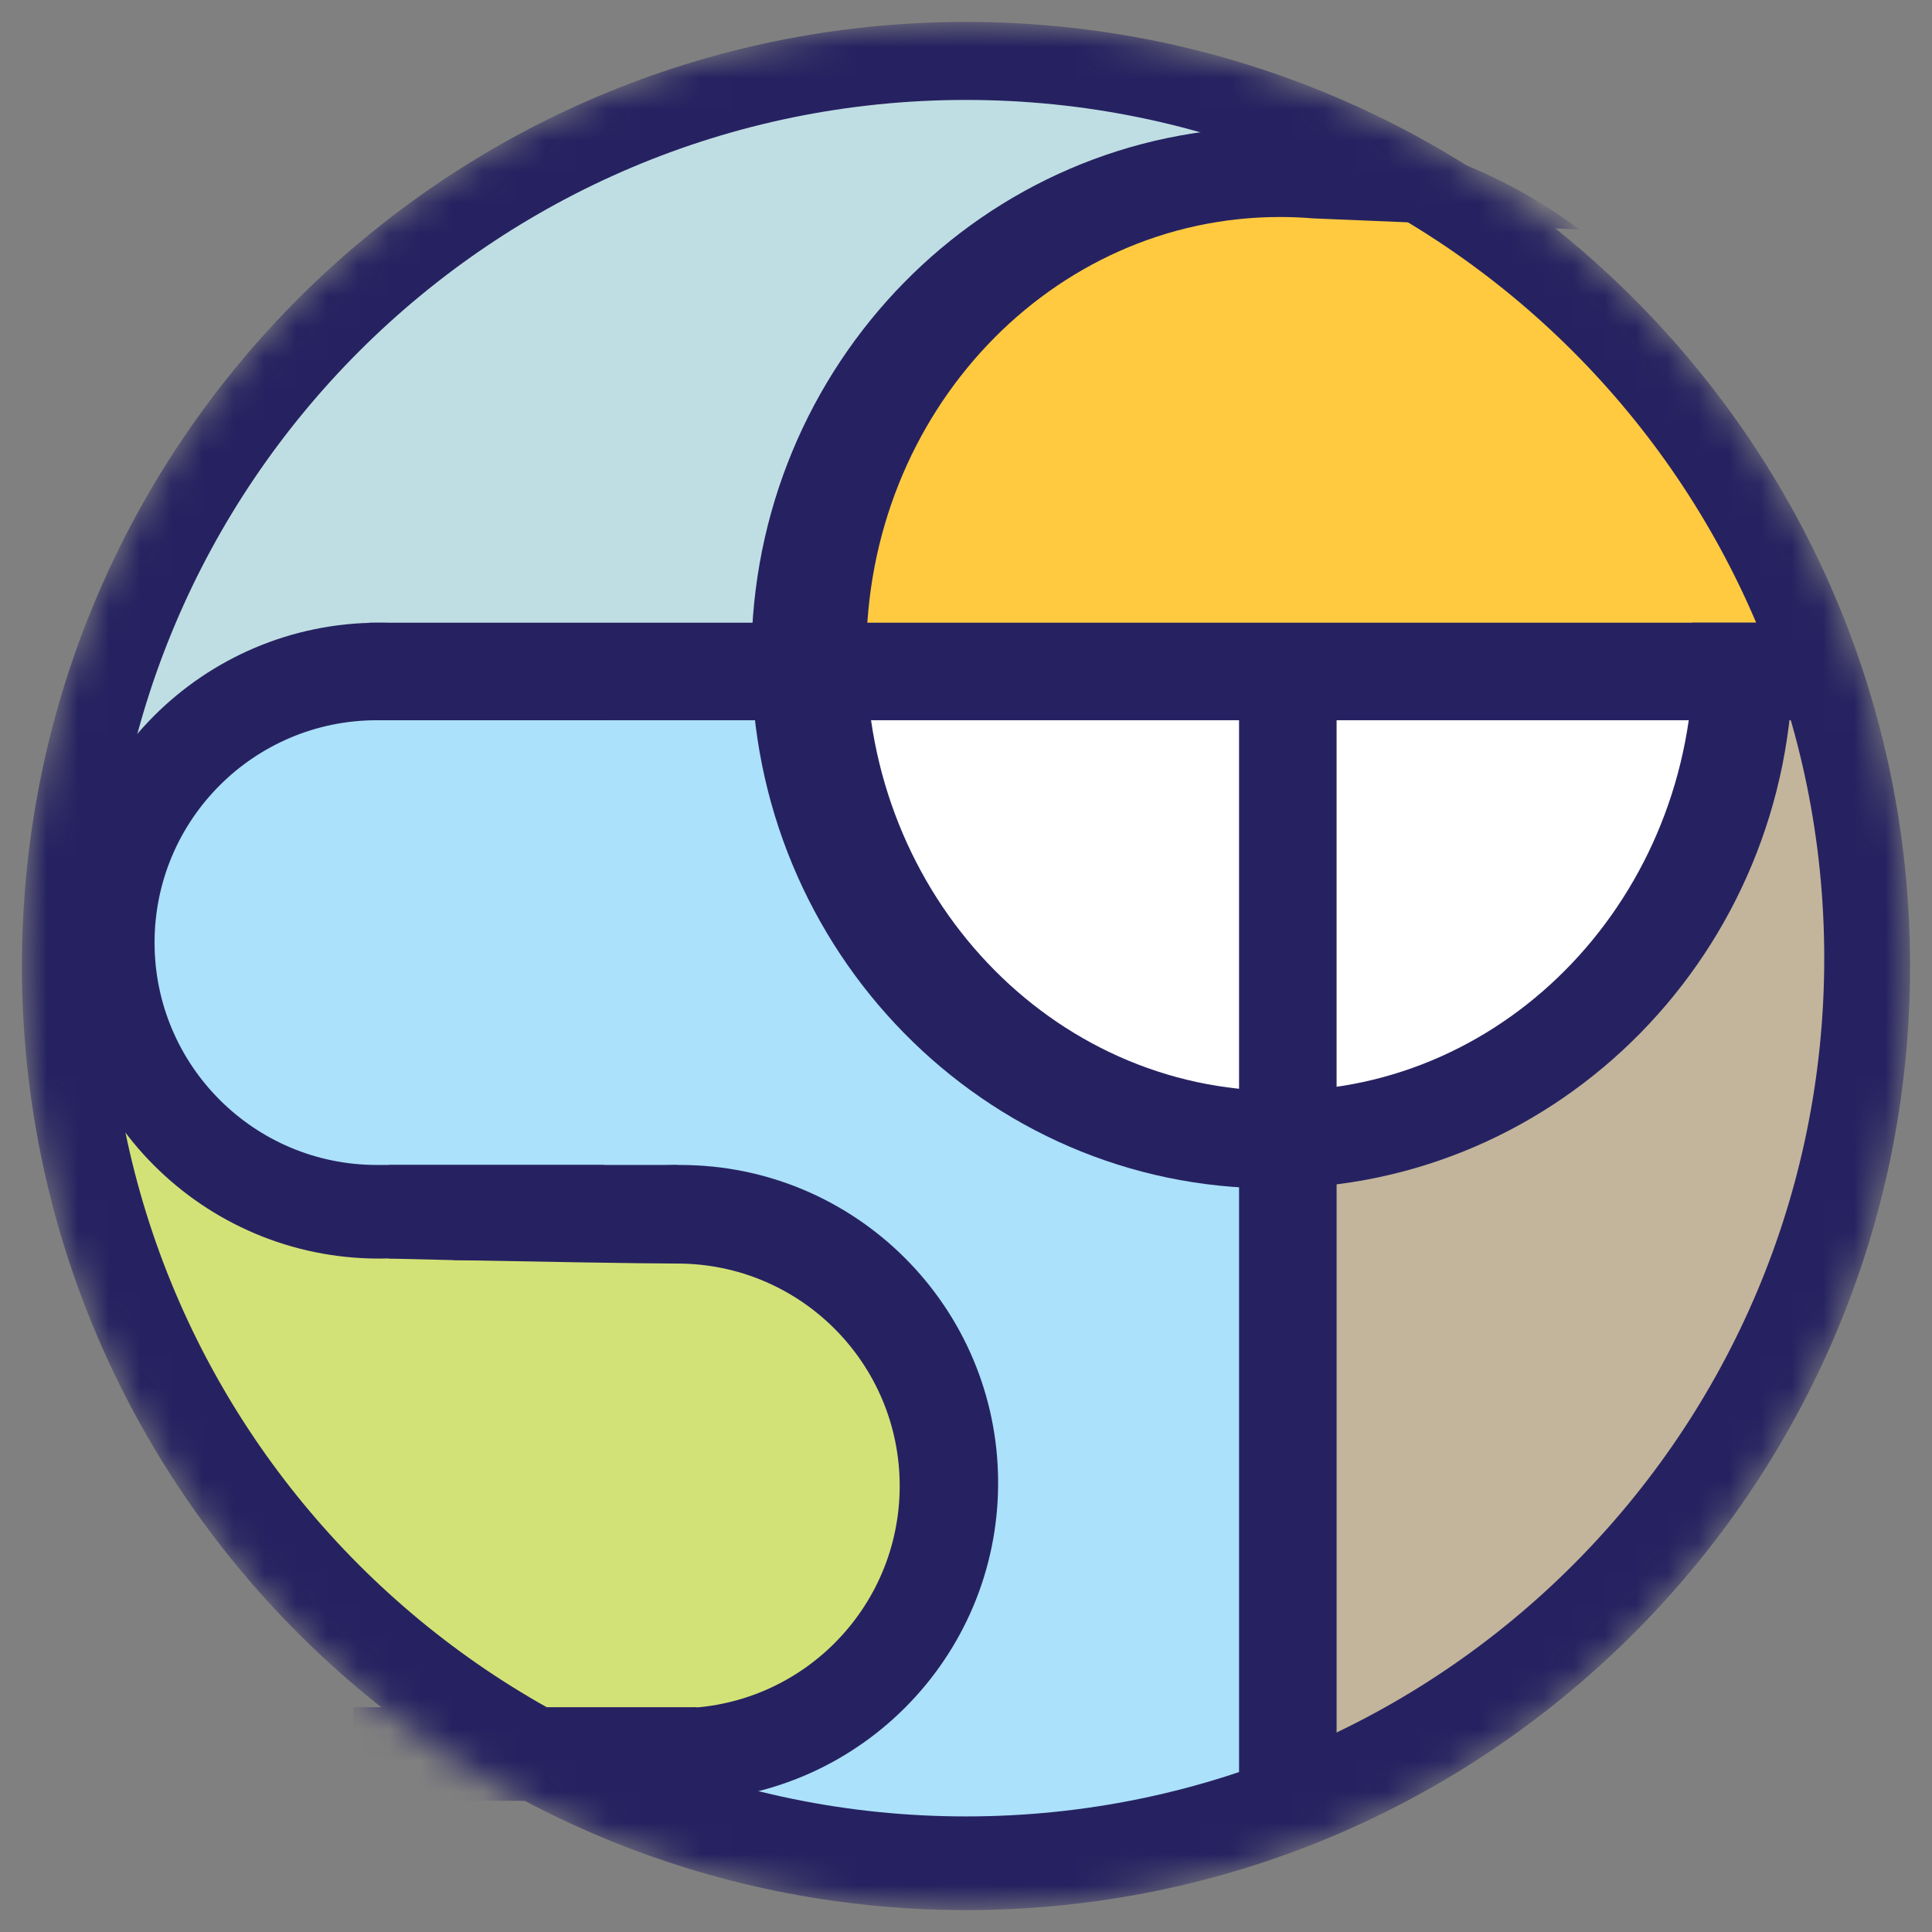 <svg width="62" height="62" viewBox="0 0 62 62" fill="none" xmlns="http://www.w3.org/2000/svg">
<rect x="0" y="0" width="62" height="62" fill="#808080" stroke="none"/>
<mask id="mask0_9_155" style="mask-type:alpha" maskUnits="userSpaceOnUse" x="0" y="0" width="62" height="62">
<circle cx="31" cy="31" r="30.296" fill="#D9D9D9"/>
</mask>
<g mask="url(#mask0_9_155)">
<path d="M26.43 54.286L17.354 56.477C15.601 55.037 11.908 52.07 11.157 51.719C10.218 51.281 8.591 48.339 8.027 47.525C7.577 46.874 5.544 43.29 4.585 41.579L2.331 34.13L11.157 38.324L22.237 38.825L29.56 42.08L30.624 49.028L26.43 54.286Z" fill="#D3E276"/>
<path d="M6.024 37.385L1.956 31.376L3.082 29.185L5.148 24.991L8.966 22.237C14.099 22.028 24.453 21.611 24.803 21.611C25.154 21.611 28.872 29.08 30.687 32.815L39.951 36.196L41.454 57.603L28.308 60.17L21.924 58.104L28.872 52.846L30.687 49.904L28.872 43.832L24.803 40.264L14.099 39.075L6.024 37.385Z" fill="#ABE1FA"/>
<path d="M42.393 36.759V57.04L47.025 54.849L56.977 44.834L60.545 29.873L57.916 21.11L48.715 34.818L42.393 36.759Z" fill="#C3B59B"/>
<path d="M8.215 22.549L3.082 27.745C6.688 0.103 29.998 0.453 41.203 4.084L30.186 9.467L25.366 20.797L8.215 22.549Z" fill="#BFDEE3"/>
<path d="M27.432 13.16C27.081 13.561 26.785 18.669 26.681 21.172L53.096 21.611L58.292 20.609C57.478 18.919 55.738 15.414 55.287 14.913C54.836 14.412 51.176 10.114 49.403 8.027L45.084 6.087H33.817C31.834 8.278 27.782 12.759 27.432 13.16Z" fill="#FFCA40"/>
<path d="M56.351 22.111H26.305C27.599 26.764 32.552 36.12 42.017 36.321C51.481 36.521 55.517 26.931 56.351 22.111Z" fill="white"/>
<path d="M31 0.704C47.733 0.704 61.296 14.268 61.296 31C61.296 47.732 47.732 61.296 31 61.296C14.268 61.296 0.704 47.733 0.704 31C0.704 14.268 14.268 0.704 31 0.704ZM31 3.207C15.789 3.207 3.458 15.538 3.458 30.75C3.458 45.961 15.789 58.291 31 58.291C46.211 58.291 58.542 45.96 58.542 30.75C58.542 15.539 46.211 3.208 31 3.207Z" fill="#262261"/>
<path d="M40.827 4.084C44.515 4.084 47.923 5.302 50.688 7.363L42.136 7.008C41.785 6.978 41.431 6.964 41.073 6.964C33.743 6.964 27.801 13.241 27.801 20.985C27.801 28.729 33.743 35.007 41.073 35.007C48.403 35.007 54.346 28.729 54.346 20.985C54.346 20.648 54.335 20.314 54.312 19.983H57.503C57.527 20.356 57.54 20.732 57.54 21.11C57.54 30.513 50.057 38.136 40.827 38.136C31.597 38.135 24.114 30.513 24.114 21.11C24.114 11.707 31.597 4.084 40.827 4.084Z" fill="#262261"/>
<rect x="11.846" y="19.983" width="46.196" height="3.13" fill="#262261"/>
<path d="M12.472 37.385H21.736V40.438H14.537L12.472 40.389V37.385Z" fill="#262261"/>
<rect x="11.345" y="54.786" width="11.017" height="3.005" fill="#262261"/>
<rect x="42.893" y="22.737" width="35.68" height="3.13" transform="rotate(90 42.893 22.737)" fill="#262261"/>
<path d="M12.159 19.983C15.046 19.983 17.652 21.185 19.508 23.113H12.096C8.155 23.113 4.96 26.308 4.96 30.249C4.96 34.19 8.155 37.385 12.096 37.385H19.389C17.541 39.24 14.984 40.389 12.159 40.389C6.524 40.389 1.956 35.821 1.956 30.186C1.956 24.551 6.524 19.983 12.159 19.983Z" fill="#262261"/>
<path d="M21.828 37.385C18.978 37.385 16.402 38.554 14.551 40.438C17.045 40.485 20.609 40.549 21.735 40.549C25.676 40.549 28.872 43.745 28.872 47.685C28.872 51.627 25.676 54.821 21.735 54.821H14.913L14.625 54.813C16.471 56.653 19.016 57.791 21.828 57.791C27.463 57.791 32.031 53.223 32.031 47.588C32.031 41.953 27.463 37.385 21.828 37.385Z" fill="#262261"/>
</g>
</svg>
